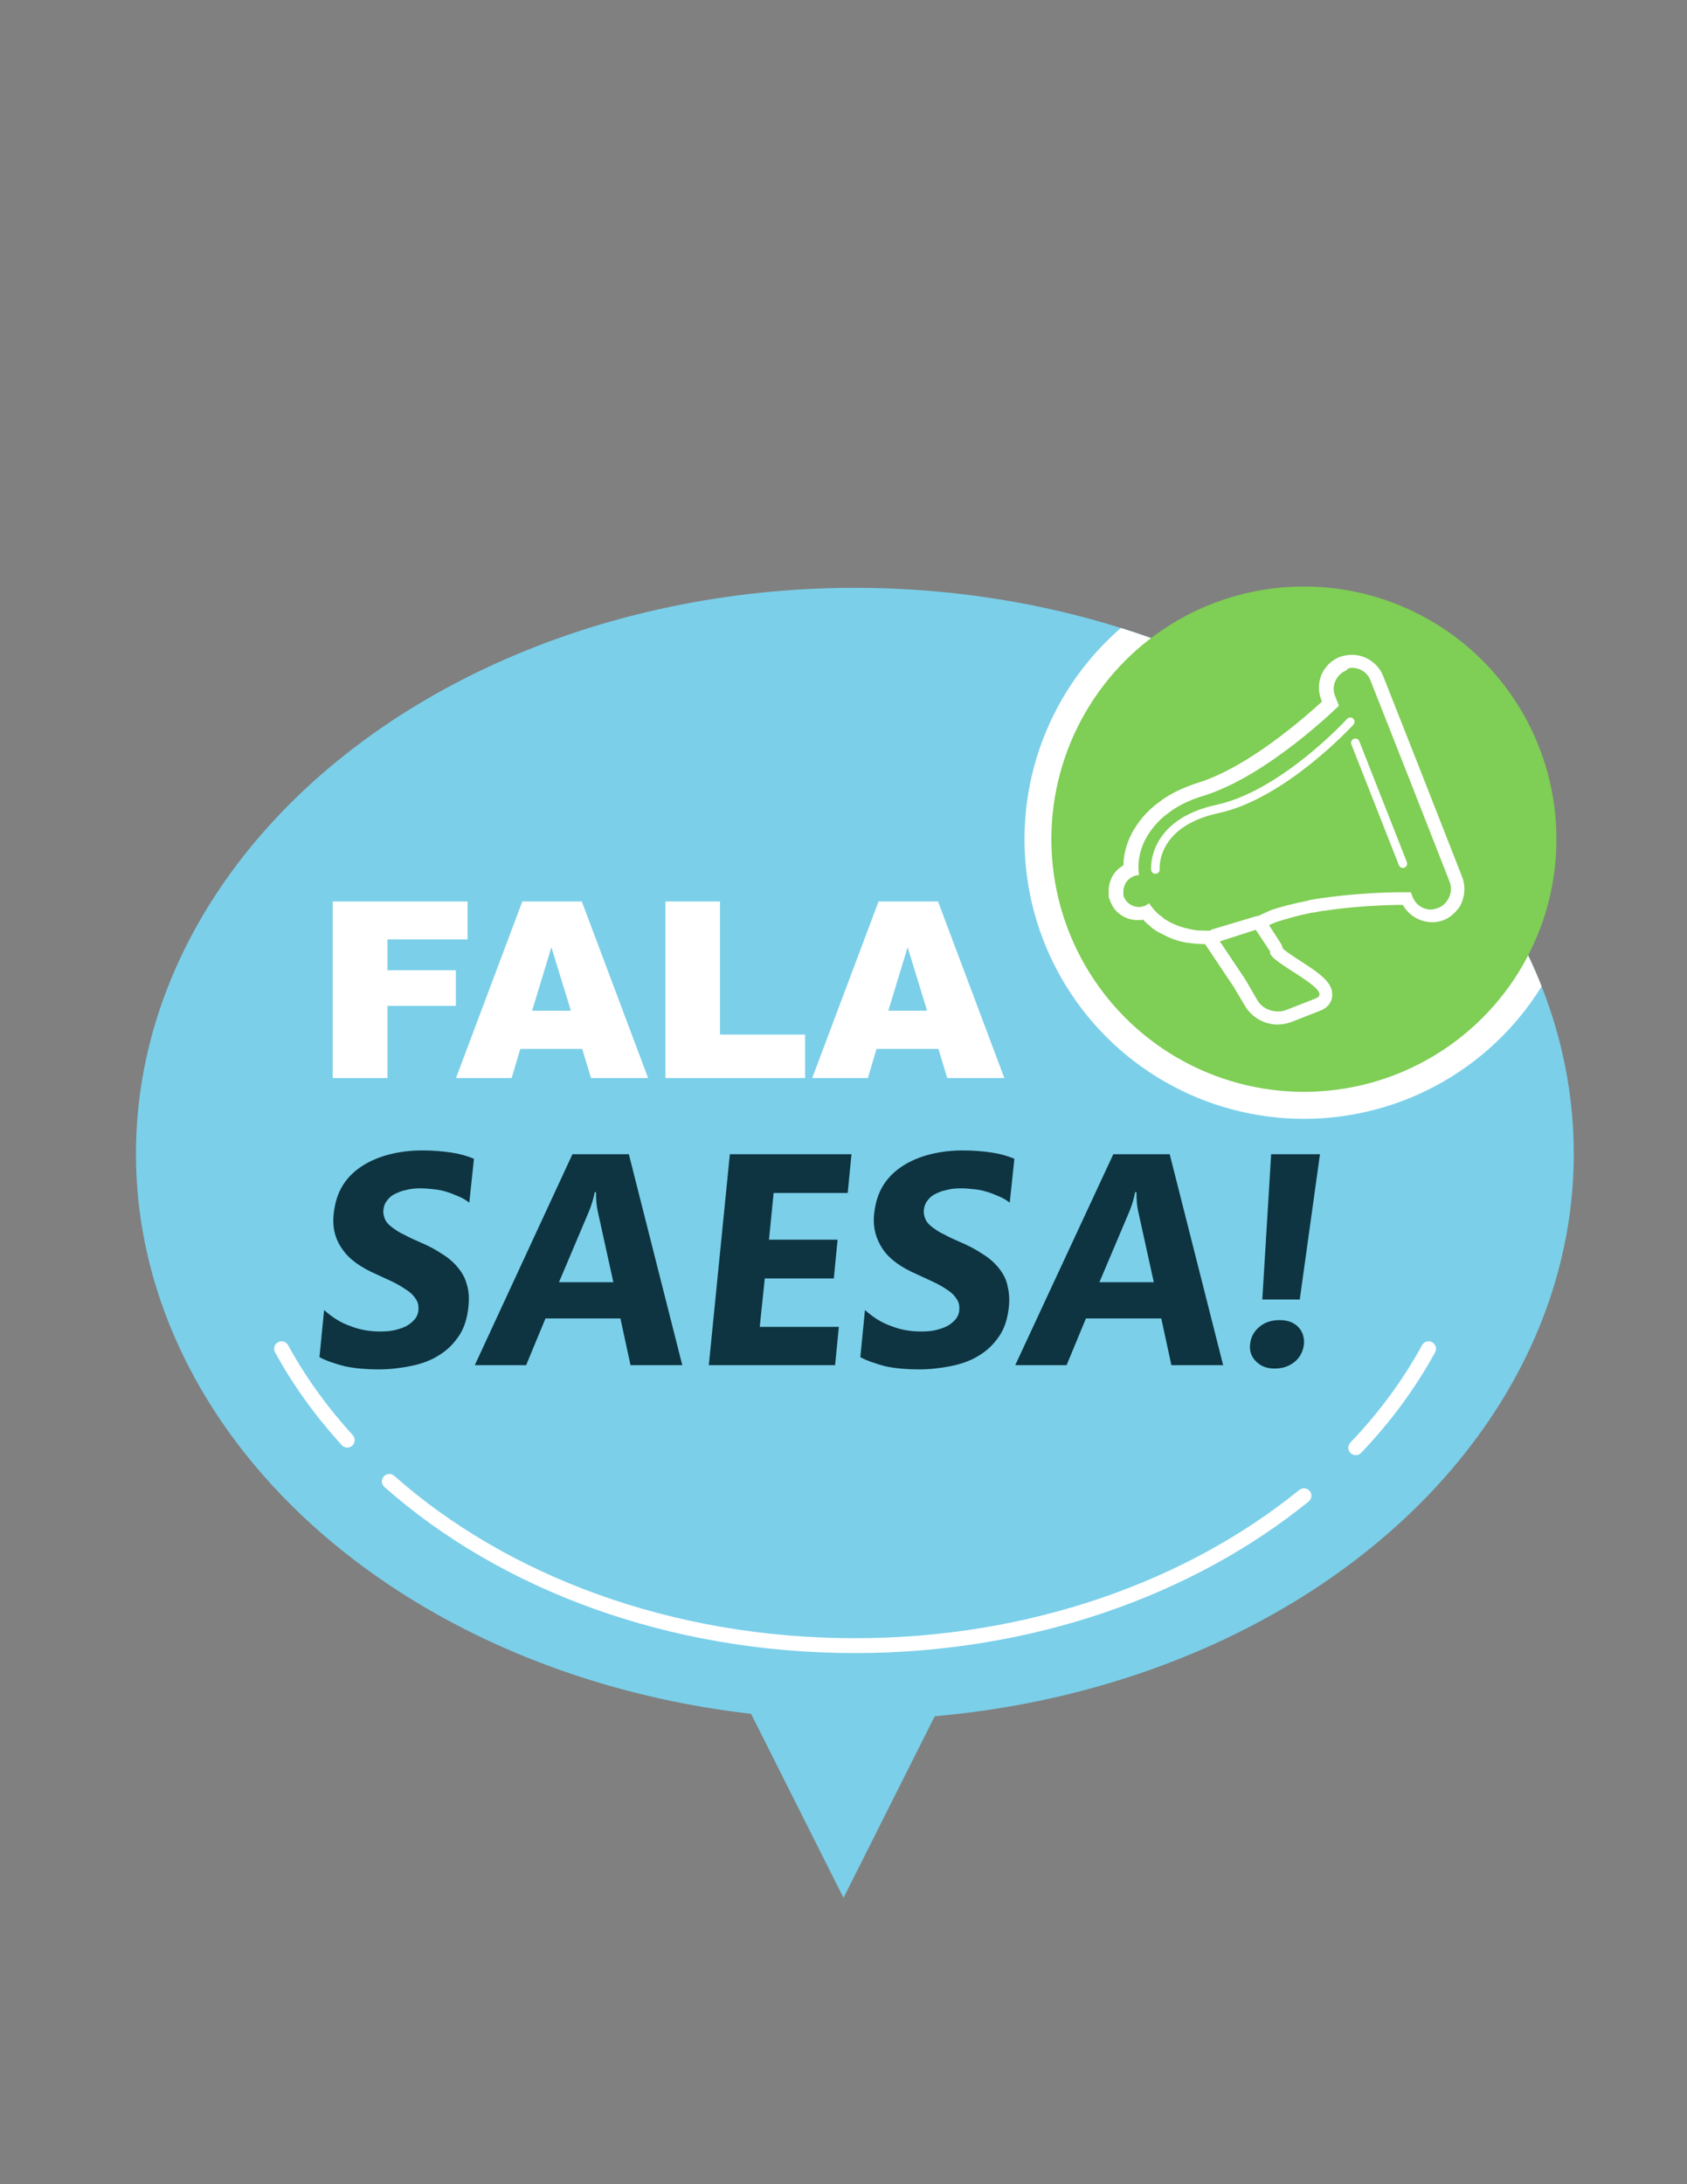<?xml version="1.0" encoding="utf-8"?>
<!-- Generator: Adobe Illustrator 16.0.0, SVG Export Plug-In . SVG Version: 6.00 Build 0)  -->
<!DOCTYPE svg PUBLIC "-//W3C//DTD SVG 1.1//EN" "http://www.w3.org/Graphics/SVG/1.1/DTD/svg11.dtd">
<svg version="1.1" id="Layer_1" xmlns="http://www.w3.org/2000/svg" xmlns:xlink="http://www.w3.org/1999/xlink" x="0px" y="0px"
	 width="612px" height="792px" viewBox="0 0 612 792" enable-background="new 0 0 612 792" xml:space="preserve">
<rect x="0" y="0" width="612" height="792" fill="#808080" stroke="none"/>
<g id="BACKGROUND" display="none">
</g>
<g id="OBJECTS">
	<polygon fill="#7BCFE9" points="353.335,593.969 306,688.181 258.665,593.969 306,546.633 	"/>
	<g>
		<g>
			<ellipse fill="#7BCFE9" cx="310.123" cy="418.37" rx="260.802" ry="205.221"/>
			<g>
				<g>
					<g>
						<defs>
							<ellipse id="SVGID_1_" cx="310.123" cy="418.37" rx="260.802" ry="205.221"/>
						</defs>
						<clipPath id="SVGID_2_">
							<use xlink:href="#SVGID_1_"  overflow="visible"/>
						</clipPath>
						<circle clip-path="url(#SVGID_2_)" fill="#FFFFFF" cx="473.048" cy="304.307" r="101.389"/>
					</g>
				</g>
				<g>
					<ellipse fill="#7FCE55" cx="473.027" cy="304.288" rx="91.617" ry="91.617"/>
					<g>
						<path fill="#FFFFFF" d="M490.455,242.16c2.901,0,5.649,1.68,6.719,4.581l13.437,34.051l15.27,38.937l0,0
							c0.611,1.527,0.611,3.207,0.153,4.733c-0.153,0.306-0.153,0.611-0.306,0.764c-0.152,0.458-0.458,0.763-0.61,1.222
							c-0.153,0.152-0.306,0.305-0.459,0.611c-0.763,0.916-1.679,1.679-2.9,2.138c-0.458,0.152-0.916,0.305-1.375,0.458
							c-0.458,0-0.763,0.152-1.221,0.152h-0.153c-0.458,0-0.916,0-1.374-0.152c-2.29-0.458-4.275-2.138-5.191-4.428l-0.611-1.68
							c0,0-1.068,0-3.054,0c-0.61,0-1.374,0-2.29,0c-0.153,0-0.458,0-0.611,0c-6.107,0.153-16.032,0.611-26.568,2.138
							c-0.458,0-0.764,0.153-1.222,0.153c-0.764,0.152-1.68,0.305-2.443,0.458c-0.458,0-0.763,0.153-1.222,0.305
							c-4.58,0.917-9.161,1.985-13.59,3.512l-7.635,3.512l7.635,11.452c-1.832,3.359,23.974,14.048,16.491,16.949l-10.536,4.123
							c-1.068,0.458-2.138,0.61-3.206,0.61c-3.054,0-6.107-1.527-7.635-4.428l-4.275-7.33l-11.758-17.56l0,0l0,0l0,0l0,0l0,0l0,0
							c0,0,0,0-0.152,0c0,0,0,0-0.153,0c0,0,0,0-0.152,0h-0.152c0,0,0,0-0.153,0c0,0-0.152,0-0.305,0h-0.153
							c-0.152,0-0.152,0-0.305,0h-0.153c-0.152,0-0.306,0-0.458,0c0,0,0,0-0.152,0c-0.153,0-0.306,0-0.458,0l0,0
							c-0.153,0-0.306,0-0.458,0c-1.069,0-2.443,0-3.817-0.305l0,0c-0.306,0-0.458,0-0.764-0.153l0,0
							c-0.306,0-0.611-0.152-0.764-0.152l0,0c-2.29-0.458-5.039-1.375-7.482-2.749l0,0c-0.305-0.153-0.61-0.306-0.916-0.611h-0.152
							c-0.306-0.153-0.611-0.306-0.764-0.611c0,0-0.152,0-0.152-0.153c-0.306-0.153-0.611-0.458-0.764-0.611c0,0,0,0-0.152,0
							c-1.527-1.221-2.901-2.749-4.123-4.581l0,0l-0.153,0.152c-0.152,0-0.152,0.153-0.305,0.153l-0.153,0.153
							c-0.152,0-0.152,0.153-0.305,0.153c0,0-0.153,0-0.153,0.152c-0.152,0.153-0.305,0.153-0.458,0.153
							c-0.764,0.306-1.374,0.458-2.138,0.458c-1.68,0-3.359-0.763-4.581-2.138c-0.305-0.458-0.61-0.916-0.916-1.527
							c0-0.153-0.152-0.305-0.152-0.458v-0.153c0-0.153,0-0.153,0-0.305c0-0.153,0-0.153,0-0.306c0-0.152,0-0.152,0-0.305
							s0-0.153,0-0.306v-0.152c0-0.458,0-0.764,0.152-1.222l0,0c0.306-1.833,1.68-3.512,3.513-4.275
							c0.61-0.306,1.221-0.306,1.984-0.458c-1.832-13.896,10.23-22.141,10.23-22.141l0,0c3.207-2.596,7.482-4.887,13.132-6.566
							c23.362-7.177,49.168-32.677,49.168-32.677l-1.374-3.512c-1.527-3.665,0.458-7.94,4.122-9.314
							C488.775,242.313,489.691,242.16,490.455,242.16 M439.455,337.136L439.455,337.136 M439.455,337.136L439.455,337.136
							L439.455,337.136L439.455,337.136 M439.455,337.136L439.455,337.136C439.455,337.289,439.455,337.289,439.455,337.136
							C439.455,337.289,439.455,337.289,439.455,337.136 M490.455,237.427c-1.527,0-2.901,0.305-4.428,0.763
							c-6.108,2.443-9.162,9.314-6.719,15.575l0.306,0.611c-6.719,6.107-26.875,23.82-45.045,29.47
							c-5.803,1.833-10.689,4.275-14.507,7.33c-0.916,0.611-12.215,8.856-12.521,22.599c-2.748,1.527-4.581,4.123-5.191,7.33
							c0,0,0,0,0,0.152c-0.153,0.764-0.153,1.375-0.153,2.138c0,0,0,0.153,0,0.306c0,0.152,0,0.305,0,0.458s0,0.305,0,0.458
							s0,0.306,0,0.458c0,0.153,0.153,0.458,0.153,0.611s0,0.305,0.152,0.305c0.153,0.306,0.153,0.611,0.306,0.917
							c0.458,0.916,0.916,1.985,1.526,2.749c1.985,2.443,5.039,3.97,8.246,3.97c0.764,0,1.526,0,2.138-0.152
							c0.764,0.916,1.68,1.68,2.596,2.443l0.152,0.153c0.306,0.305,0.611,0.611,1.069,0.764l0.152,0.152
							c0.306,0.306,0.611,0.458,1.069,0.764h0.152c0.306,0.305,0.764,0.458,1.069,0.611l0,0c2.748,1.527,5.649,2.749,9.009,3.359
							c0.458,0.152,0.764,0.152,1.068,0.152h0.153c0.306,0,0.61,0.153,0.916,0.153c1.527,0.153,3.054,0.306,4.581,0.306
							c0.152,0,0.305,0,0.458,0l0,0l10.23,15.269l4.275,7.177c2.443,4.123,7.024,6.719,11.758,6.719c1.68,0,3.359-0.306,5.038-0.917
							l10.536-4.123c3.513-1.374,4.275-4.123,4.275-5.344c0.458-4.886-4.733-8.246-11.757-12.826
							c-1.985-1.222-4.887-3.207-6.108-4.276c-0.152-0.611-0.306-1.069-0.61-1.68l-4.429-6.871l2.443-1.069
							c3.817-1.222,8.093-2.443,12.674-3.359c0.458-0.152,0.764-0.152,1.222-0.152c0.764-0.153,1.526-0.306,2.29-0.458
							c0.458,0,0.764-0.152,1.222-0.152c10.078-1.527,19.697-1.985,25.958-2.138h0.611c0.763,0,1.526,0,2.138,0
							c1.68,3.054,4.58,5.191,7.939,5.955c0.764,0.152,1.527,0.305,2.291,0.305c0.152,0,0.152,0,0.305,0
							c0.611,0,1.375,0,1.985-0.153c0.764-0.152,1.527-0.305,2.29-0.611c1.833-0.763,3.513-1.985,4.734-3.512
							c0.305-0.306,0.458-0.611,0.763-0.916c0.458-0.611,0.764-1.375,1.069-1.985c0.152-0.458,0.306-0.916,0.458-1.374
							c0.764-2.596,0.61-5.344-0.306-7.788l-15.27-38.937l-13.437-34.051C499.922,240.48,495.342,237.427,490.455,237.427
							L490.455,237.427z"/>
					</g>
					<g>
						<polygon fill="#FFFFFF" points="457.473,336.525 438.997,342.48 439.303,337.136 456.099,332.097 						"/>
					</g>
					
						<path fill="none" stroke="#FFFFFF" stroke-width="3.103" stroke-linecap="round" stroke-linejoin="round" stroke-miterlimit="10" d="
						M419.146,315.301c0,0-1.526-16.796,22.599-21.988c23.974-5.192,48.1-31.608,48.1-31.608"/>
					
						<line fill="none" stroke="#FFFFFF" stroke-width="3.103" stroke-linecap="round" stroke-linejoin="round" stroke-miterlimit="10" x1="491.677" y1="269.34" x2="508.932" y2="313.163"/>
				</g>
			</g>
			<g>
				<g>
					<path fill="#0E3441" d="M115.895,492.121l1.68-17.102c2.901,2.596,5.955,4.581,9.467,5.803
						c3.512,1.374,7.024,1.984,10.841,1.984c2.138,0,4.123-0.152,5.802-0.61s3.054-0.916,4.275-1.68
						c1.222-0.764,1.985-1.527,2.749-2.443c0.611-0.916,1.069-1.985,1.069-3.054c0.153-1.527-0.152-2.901-0.916-3.97
						c-0.764-1.222-1.833-2.291-3.207-3.207c-1.375-0.916-3.054-1.985-4.886-2.901c-1.985-0.916-3.97-1.832-6.261-2.901
						c-5.649-2.442-9.925-5.497-12.368-9.161c-2.596-3.665-3.665-7.94-3.054-12.979c0.458-3.97,1.527-7.329,3.359-10.23
						c1.832-2.901,4.275-5.191,7.176-7.023c2.901-1.833,6.261-3.207,9.925-4.123s7.635-1.374,11.605-1.374
						c3.97,0,7.482,0.305,10.536,0.764c3.054,0.458,5.803,1.221,8.246,2.29l-1.68,15.88c-1.222-0.916-2.443-1.68-3.97-2.29
						c-1.375-0.611-2.901-1.222-4.428-1.68s-3.054-0.764-4.734-0.916c-1.527-0.153-3.054-0.306-4.428-0.306
						c-1.985,0-3.817,0.152-5.345,0.611c-1.679,0.305-3.054,0.916-4.275,1.526c-1.221,0.61-2.138,1.527-2.749,2.443
						c-0.763,0.916-1.069,1.985-1.221,3.206c-0.153,1.222,0.152,2.443,0.611,3.513c0.458,1.068,1.374,1.984,2.596,2.9
						c1.221,0.917,2.596,1.833,4.275,2.597c1.68,0.916,3.665,1.832,5.802,2.748c2.901,1.222,5.497,2.596,7.788,4.123
						c2.291,1.374,4.275,3.054,5.802,4.886c1.527,1.833,2.749,3.817,3.359,6.261c0.763,2.29,0.916,5.039,0.611,8.093
						c-0.458,4.275-1.527,7.787-3.512,10.688c-1.985,2.901-4.275,5.191-7.329,7.024c-2.901,1.832-6.261,3.054-10.078,3.817
						c-3.817,0.763-7.635,1.222-11.757,1.222s-8.093-0.306-11.91-1.069C121.698,494.564,118.491,493.495,115.895,492.121z"/>
					<path fill="#0E3441" d="M247.518,495.022h-18.782l-3.665-16.949h-27.18l-7.024,16.949H172.24l35.425-76.5h20.461
						L247.518,495.022z M222.476,464.789l-5.65-25.653c-0.458-1.984-0.61-4.275-0.61-6.871h-0.458
						c-0.458,2.291-1.069,4.429-1.985,6.719l-10.994,25.958h19.698V464.789z"/>
					<path fill="#0E3441" d="M302.946,495.022h-45.809l7.635-76.5h44.129l-1.374,14.048h-26.875l-1.68,16.949h24.889l-1.374,14.048
						h-25.042l-1.833,17.56h28.707L302.946,495.022z"/>
					<path fill="#0E3441" d="M312.107,492.121l1.68-17.102c2.901,2.596,5.955,4.581,9.468,5.803
						c3.512,1.374,7.023,1.984,10.841,1.984c2.138,0,4.123-0.152,5.803-0.61s3.054-0.916,4.275-1.68s1.985-1.527,2.748-2.443
						c0.611-0.916,1.069-1.985,1.069-3.054c0.152-1.527-0.153-2.901-0.916-3.97c-0.764-1.222-1.833-2.291-3.207-3.207
						s-3.054-1.985-5.039-2.901c-1.984-0.916-3.97-1.832-6.261-2.901c-5.649-2.442-9.925-5.497-12.368-9.161
						c-2.442-3.665-3.664-7.94-3.054-12.979c0.458-3.97,1.527-7.329,3.359-10.23s4.275-5.191,7.177-7.023
						c2.901-1.833,6.261-3.207,9.925-4.123c3.665-0.916,7.635-1.374,11.605-1.374c3.97,0,7.481,0.305,10.535,0.764
						c3.055,0.458,5.803,1.221,8.246,2.29l-1.68,15.88c-1.222-0.916-2.443-1.68-3.97-2.29c-1.375-0.61-2.901-1.222-4.429-1.68
						c-1.526-0.458-3.054-0.764-4.733-0.916c-1.527-0.153-3.054-0.306-4.428-0.306c-1.985,0-3.817,0.152-5.345,0.611
						c-1.68,0.305-3.054,0.916-4.275,1.526c-1.222,0.611-2.138,1.527-2.749,2.443c-0.763,0.916-1.068,1.985-1.221,3.206
						c-0.153,1.222,0.152,2.443,0.61,3.513c0.458,1.068,1.374,1.984,2.596,2.901c1.222,0.916,2.596,1.832,4.275,2.596
						c1.68,0.916,3.665,1.832,5.803,2.748c2.901,1.222,5.497,2.596,7.787,4.123c2.291,1.374,4.275,3.054,5.803,4.886
						c1.526,1.833,2.748,3.817,3.359,6.261c0.61,2.443,0.916,5.039,0.61,8.093c-0.458,4.275-1.526,7.787-3.512,10.688
						s-4.275,5.191-7.329,7.024c-2.901,1.832-6.261,3.054-10.078,3.817s-7.635,1.222-11.758,1.222c-4.122,0-8.093-0.306-11.91-1.069
						C317.91,494.564,314.703,493.495,312.107,492.121z"/>
					<path fill="#0E3441" d="M443.73,495.022h-18.781l-3.665-16.949h-27.332l-7.024,16.949H368.3l35.577-76.5h20.461L443.73,495.022
						z M418.536,464.789l-5.649-25.653c-0.459-1.984-0.611-4.275-0.611-6.871h-0.458c-0.458,2.291-1.069,4.429-1.985,6.719
						l-10.994,25.958h19.698V464.789z"/>
					<path fill="#0E3441" d="M462.359,496.244c-2.901,0-5.039-0.916-6.719-2.596s-2.443-3.817-2.138-6.261
						c0.306-2.596,1.374-4.581,3.359-6.261s4.428-2.443,7.329-2.443s5.039,0.764,6.719,2.443s2.29,3.817,2.138,6.261
						c-0.306,2.596-1.374,4.733-3.359,6.413C467.551,495.48,465.261,496.244,462.359,496.244z M478.851,418.522l-7.329,52.68h-13.59
						l3.206-52.68H478.851z"/>
				</g>
				<g>
					
						<path fill="none" stroke="#FFFFFF" stroke-width="5.393" stroke-linecap="round" stroke-linejoin="round" stroke-miterlimit="10" d="
						M125.973,522.202c-9.314-10.23-17.407-21.377-23.82-33.135"/>
					
						<path fill="none" stroke="#FFFFFF" stroke-width="5.393" stroke-linecap="round" stroke-linejoin="round" stroke-miterlimit="10" d="
						M473.048,542.357c-41.228,33.44-98.946,54.359-162.925,54.359c-67.186,0-127.5-22.904-168.88-59.551"/>
					
						<path fill="none" stroke="#FFFFFF" stroke-width="5.393" stroke-linecap="round" stroke-linejoin="round" stroke-miterlimit="10" d="
						M518.245,489.067c-7.023,12.826-15.88,24.89-26.416,35.883"/>
				</g>
			</g>
		</g>
	</g>
</g>
<g id="DESIGNED_BY_FREEPIK" display="none">
</g>
<g>
	<path fill="#FFFFFF" d="M120.701,326.878h48.914v13.757h-29.043v11.18h24.807v12.927h-24.807v26.16h-19.871V326.878z"/>
	<path fill="#FFFFFF" d="M211.204,380.333h-22.461l-3.121,10.569h-20.2l24.064-64.024h21.58l24.058,64.024h-20.717L211.204,380.333z
		 M207.1,366.489l-7.067-23.016l-6.993,23.016H207.1z"/>
	<path fill="#FFFFFF" d="M241.413,326.878h19.784v48.258h30.876v15.766h-50.661V326.878z"/>
	<path fill="#FFFFFF" d="M340.432,380.333h-22.46l-3.121,10.569h-20.2l24.064-64.024h21.579l24.059,64.024h-20.717L340.432,380.333z
		 M336.328,366.489l-7.066-23.016l-6.993,23.016H336.328z"/>
</g>
</svg>
